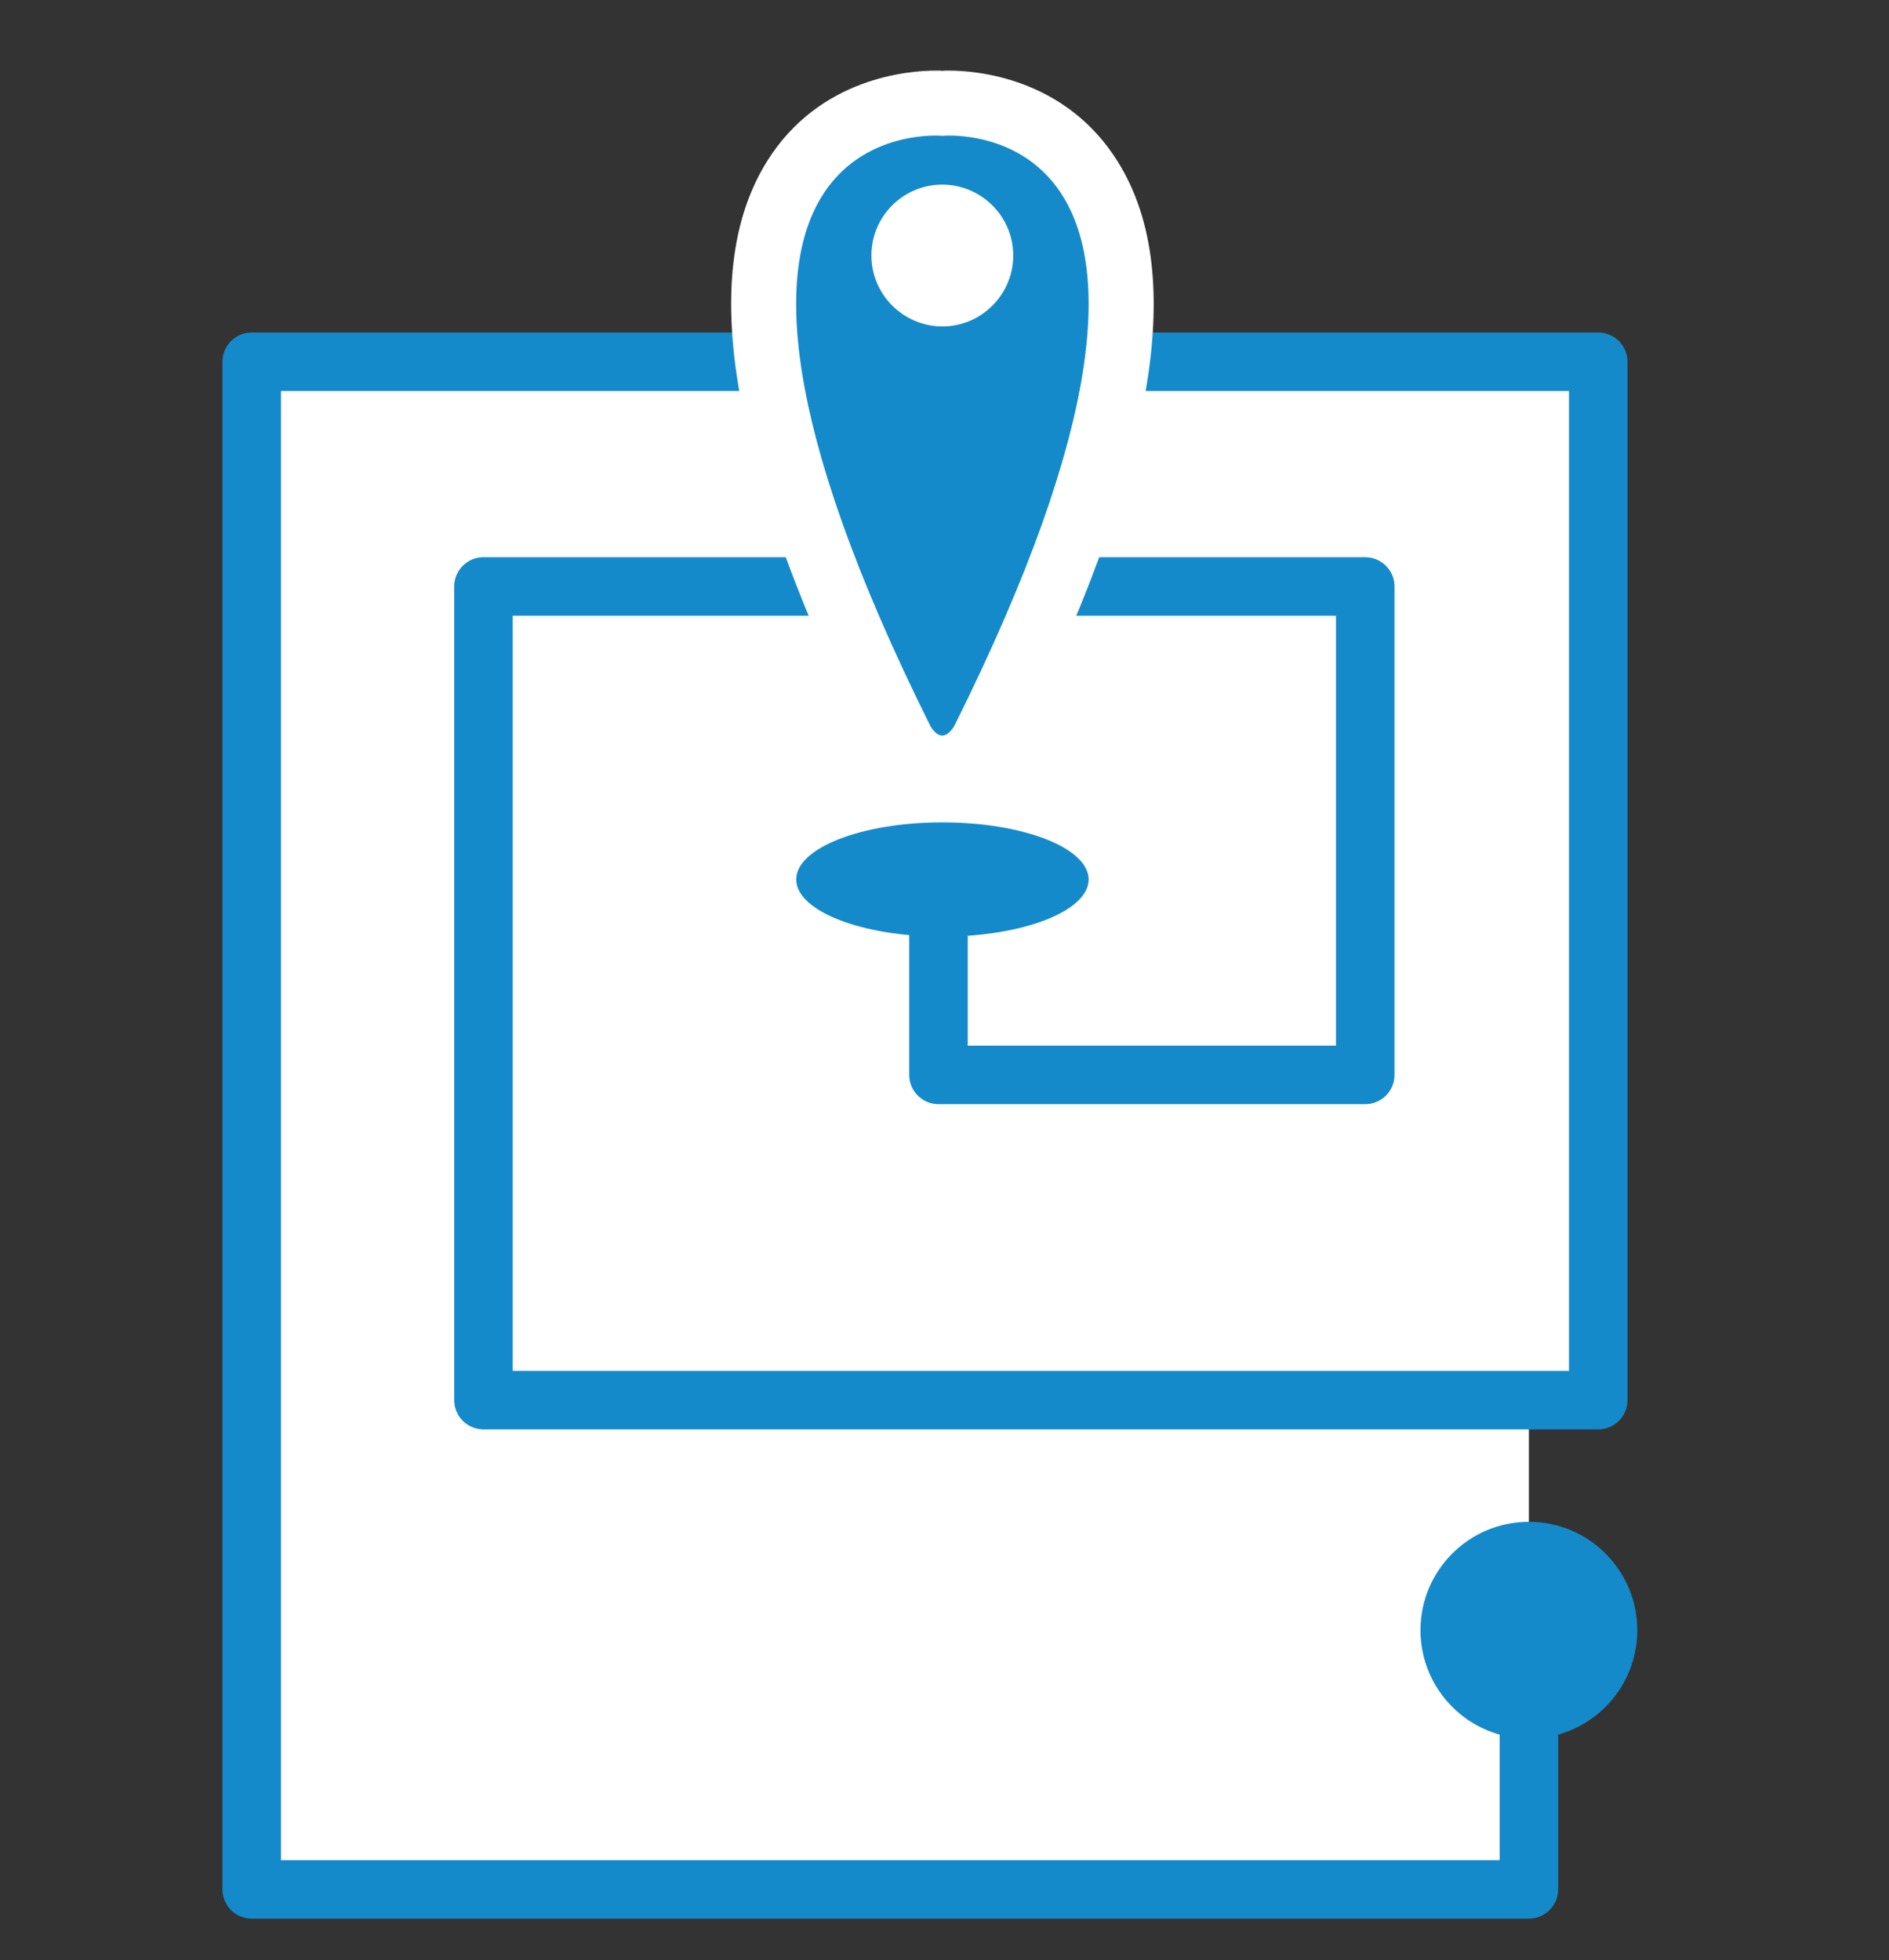 <?xml version="1.0" encoding="utf-8"?>
<!-- Generator: Adobe Illustrator 21.0.0, SVG Export Plug-In . SVG Version: 6.00 Build 0)  -->
<svg version="1.1" id="Layer_1" xmlns="http://www.w3.org/2000/svg" xmlns:xlink="http://www.w3.org/1999/xlink" x="0px" y="0px"
	 viewBox="0 0 90.96 94.38" style="enable-background:new 0 0 90.96 94.38;" xml:space="preserve">
<rect x="0" y="0" width="90.96" height="94.38" fill="#333333" stroke="none"/>
<style type="text/css">
	.st0{fill:#FFFFFF;}
	.st1{fill:#148ACB;}
	.st2{fill:none;stroke:#148ACB;stroke-width:2.817;stroke-linecap:round;stroke-linejoin:round;stroke-miterlimit:10;}
</style>
<g>
	<polygon class="st0" points="76.96,67.42 73.62,67.42 73.62,90.75 12.12,90.75 12.12,17.42 76.96,17.42 	"/>
	<ellipse class="st1" cx="45.38" cy="42.35" rx="7.04" ry="2.75"/>
	<polyline class="st2" points="45.19,43.22 45.19,51.76 65.74,51.76 65.74,28.24 23.28,28.24 23.28,67.42 76.96,67.42 76.96,17.42 
		12.12,17.42 12.12,90.98 73.62,90.98 73.62,78.5 	"/>
	<circle class="st1" cx="73.62" cy="78.5" r="5.22"/>
	<path class="st0" d="M45.37,38.55c-0.75,0-2.16-0.25-3.2-1.89l-0.08-0.14l-0.07-0.15c-6.84-13.72-8.51-23.07-5.1-28.58
		c2.53-4.08,6.87-4.39,8.14-4.39c0.12,0,0.23,0,0.32,0.01c0.09-0.01,0.2-0.01,0.32-0.01c1.27,0,5.61,0.32,8.14,4.41
		c3.41,5.5,1.74,14.85-5.1,28.58l-0.08,0.18l-0.11,0.16C47.48,38.32,46.1,38.55,45.37,38.55L45.37,38.55z"/>
	<path class="st1" d="M45.94,34.98C60.84,5.1,45.38,6.54,45.38,6.54S29.92,5.1,44.81,34.98C45.2,35.59,45.57,35.54,45.94,34.98z
		 M41.96,12.3c0-1.88,1.53-3.41,3.41-3.41s3.42,1.53,3.42,3.41s-1.53,3.42-3.42,3.42C43.49,15.71,41.96,14.18,41.96,12.3z"/>
</g>
</svg>
